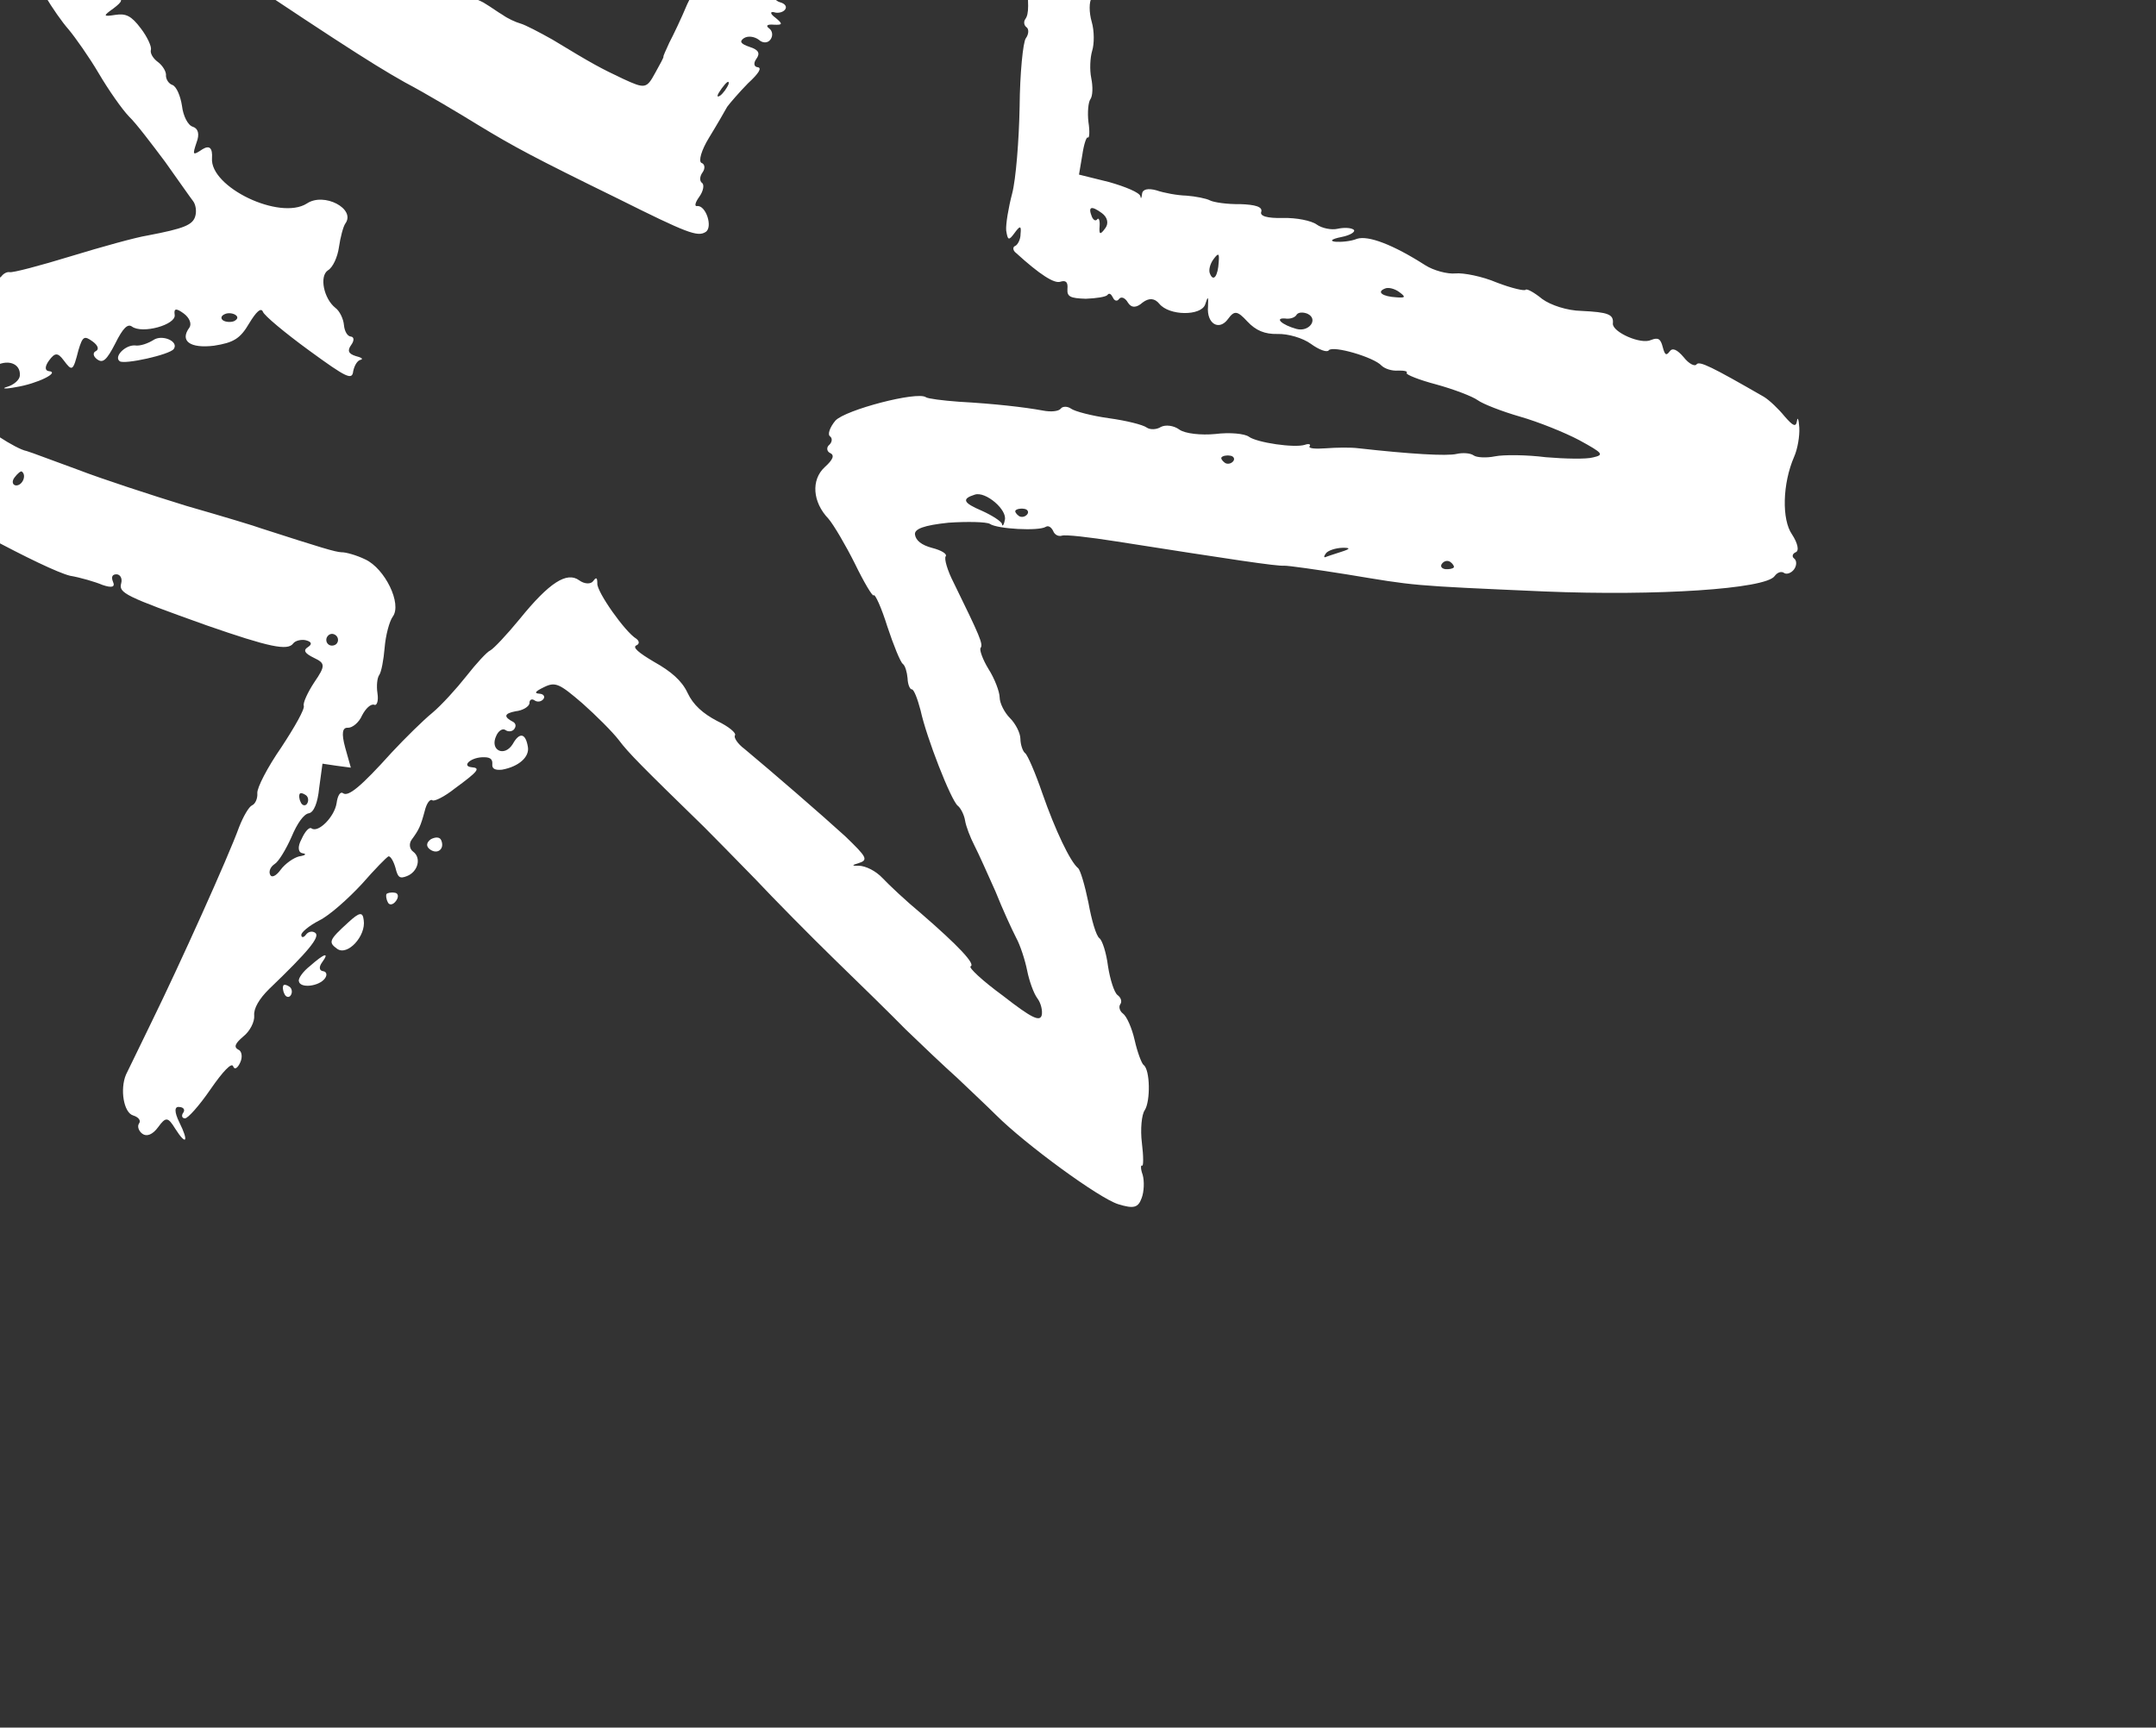 <?xml version="1.0" encoding="UTF-8"?> <svg xmlns="http://www.w3.org/2000/svg" width="428" height="343" viewBox="0 0 428 343" fill="none"><rect x="0" y="0" width="428" height="343" fill="#333333" stroke="none"/><path fill-rule="evenodd" clip-rule="evenodd" d="M-31.972 -63.064C-32.833 -61.094 -33.462 -59.245 -33.411 -58.919C-33.019 -57.478 -24.239 -45.584 -22.638 -44.416C-21.602 -43.66 -20.842 -42.527 -20.903 -41.85C-20.913 -40.847 -15.57 -33.339 -12.858 -30.926C-12.456 -30.488 -10.909 -28.06 -9.456 -25.7C-6.449 -20.33 1.299 -10.777 4.645 -8.046C6.151 -6.946 7.006 -5.745 6.8 -5.463C6.319 -4.804 10.822 2.669 13.661 5.897C14.893 7.373 17.671 11.277 19.602 14.563C21.533 17.849 24.218 21.685 25.612 23.136C26.981 24.424 30.136 28.603 32.769 32.113C35.334 35.717 37.804 39.253 38.326 39.922C38.848 40.591 39.051 41.895 38.783 42.854C38.317 44.678 36.508 45.378 29.298 46.754C27.017 47.109 20.141 49.017 14.01 50.891C7.878 52.766 2.511 54.188 1.903 54.032C1.389 53.946 0.694 54.304 0.281 54.869C-0.062 55.34 -2.404 56.373 -4.959 57.105C-7.514 57.838 -9.787 58.776 -10.062 59.153C-10.337 59.53 -12.61 60.468 -15.002 61.175C-22.179 63.297 -30.133 68.459 -31.442 71.833C-31.933 73.495 -32.682 75.113 -33.094 75.678C-33.344 76.218 -33.346 77.803 -32.861 79.312C-32.299 81.31 -32.479 81.756 -33.902 81.727C-37.801 81.335 -31.763 88.485 -23.083 94.388C-12.357 101.64 9.125 113.137 13.896 114.311C15.953 114.658 18.925 115.529 20.355 116.14C22.205 116.769 22.925 116.573 22.422 115.484C22.012 114.463 22.356 113.992 23.196 114.028C23.873 114.089 24.325 114.853 24.058 115.812C23.523 117.731 24.791 118.367 41.047 124.173C53.483 128.489 57.107 129.258 58.206 127.752C58.619 127.187 59.828 126.915 60.693 127.113C61.909 127.424 61.986 127.913 61.153 128.46C60.089 129.126 60.517 129.727 62.324 130.613C64.576 131.68 64.652 132.168 62.409 135.438C61.06 137.484 60.131 139.548 60.301 140.105C60.566 140.731 58.468 144.396 55.838 148.393C53.115 152.322 50.999 156.406 51.083 157.478C51.167 158.549 50.668 159.628 50.041 159.893C49.415 160.157 48.298 162.084 47.463 164.216C45.37 170.049 35.509 191.86 30.193 202.7C27.673 207.932 25.265 212.813 25.015 213.352C23.793 216.213 24.53 220.936 26.449 221.471C27.503 221.807 28.024 222.476 27.612 223.041C27.199 223.606 27.515 224.558 28.268 225.108C29.115 225.727 30.299 225.292 31.398 223.785C32.91 221.714 33.33 221.732 34.783 224.091C36.997 227.583 37.521 226.667 35.583 222.798C34.6 220.783 34.586 219.617 35.614 219.79C36.453 219.826 36.787 220.358 36.374 220.923C35.962 221.488 36.132 222.045 36.715 222.038C37.229 222.124 39.574 219.506 41.748 216.33C44.334 212.59 45.991 210.913 46.281 211.702C46.571 212.491 47.172 212.063 47.671 210.985C48.238 209.811 47.966 208.603 47.264 208.378C46.348 207.854 46.735 207.126 48.28 205.801C49.618 204.757 50.573 202.856 50.464 201.622C50.329 200.225 51.447 198.299 53.473 196.314C61.165 188.94 63.622 185.971 62.586 185.215C62.021 184.802 61.207 184.929 60.726 185.588C60.313 186.153 59.825 186.23 59.817 185.647C59.741 185.158 61.286 183.832 63.37 182.756C65.386 181.774 69.12 178.439 71.834 175.512C74.384 172.612 76.754 170.156 77.148 170.011C77.568 170.029 78.141 171.024 78.507 172.302C78.975 174.231 79.352 174.506 80.767 173.951C82.971 173.107 83.704 170.323 82.009 169.086C81.256 168.536 81.172 167.464 81.722 166.711C83.166 164.734 83.484 164.1 84.329 160.965C84.683 159.492 85.371 158.55 85.841 158.894C86.218 159.169 88.234 158.187 90.311 156.528C94.953 153.134 95.434 152.475 93.661 152.334C91.63 152.151 93.287 150.474 95.687 150.35C97.178 150.284 97.812 150.602 97.733 151.699C97.628 152.633 98.262 152.951 99.659 152.817C102.985 152.214 105.106 150.298 104.801 148.344C104.368 145.575 103.152 145.264 101.785 147.73C100.118 150.409 97.138 148.955 98.523 146.07C98.953 145.085 99.785 144.538 100.35 144.95C100.915 145.363 101.729 145.236 102.073 144.765C102.485 144.2 102.409 143.711 101.938 143.368C99.943 142.344 100.005 141.667 102.354 141.217C103.751 141.083 105.046 140.296 105.108 139.619C105.075 138.874 105.632 138.703 106.103 139.047C106.668 139.459 107.482 139.332 107.894 138.767C108.238 138.297 107.905 137.765 107.065 137.729C105.968 137.65 106.243 137.273 108.027 136.411C110.275 135.309 111.097 135.765 115.623 139.647C118.336 142.06 121.595 145.305 122.852 146.944C124.75 149.485 127.419 152.155 139.816 164.235C141.399 165.824 145.958 170.451 149.834 174.435C153.734 178.581 160.869 185.81 165.592 190.412C170.408 195.083 176.808 201.342 179.785 204.381C182.83 207.326 187.434 211.697 190.052 214.041C192.601 216.48 196.118 219.769 197.701 221.357C203.629 227.272 218.223 237.926 221.991 239.089C225.058 240.029 225.941 239.808 226.639 237.863C227.112 236.622 227.202 234.522 226.836 233.244C226.401 232.061 226.436 231.221 226.719 231.427C227.001 231.634 227.022 229.628 226.684 226.928C226.346 224.228 226.634 221.263 227.253 220.415C228.396 218.652 228.338 212.404 227.02 211.442C226.644 211.167 225.799 208.963 225.255 206.545C224.711 204.127 223.678 201.786 222.925 201.236C222.266 200.755 222.044 199.872 222.388 199.401C222.8 198.836 222.51 198.047 221.851 197.566C221.192 197.085 220.366 194.461 219.959 191.855C219.621 189.155 218.82 186.693 218.255 186.281C217.596 185.8 216.693 182.687 216.065 179.198C215.368 175.803 214.465 172.69 213.995 172.347C212.463 171.084 209.491 164.874 206.925 157.516C205.544 153.477 203.982 149.883 203.511 149.54C203.04 149.196 202.58 147.85 202.565 146.684C202.55 145.518 201.593 143.666 200.507 142.584C199.42 141.502 198.464 139.649 198.448 138.483C198.433 137.318 197.444 134.719 196.23 132.823C195.111 130.996 194.386 129.023 194.661 128.647C195.211 127.893 194.562 126.41 189.294 115.636C188.098 113.32 187.391 110.927 187.734 110.457C188.078 109.986 186.879 109.255 185.055 108.789C182.879 108.211 181.818 107.292 181.64 106.152C181.462 105.012 183.434 104.287 188.278 103.781C192.075 103.522 195.76 103.615 196.488 104.002C197.9 105.033 206.229 105.485 207.594 104.604C208.126 104.271 208.69 104.683 209.049 105.378C209.339 106.167 210.067 106.554 210.787 106.358C211.413 106.094 216.34 106.66 221.644 107.5C244.306 111.055 253.533 112.451 254.931 112.316C255.676 112.284 261.306 113.073 267.38 114.044C281.166 116.314 279.486 116.243 306.617 117.431C329.036 118.354 350.421 116.935 352.277 114.393C352.827 113.64 353.616 113.35 354.181 113.762C354.651 114.106 355.603 113.79 356.153 113.037C356.703 112.284 356.713 111.281 356.148 110.869C355.678 110.525 355.833 109.917 356.459 109.653C357.248 109.363 356.831 107.759 355.737 106.095C353.694 103.16 353.835 96.047 356.167 90.677C356.847 89.153 357.28 86.583 357.189 84.928C357.097 83.274 356.833 82.648 356.728 83.582C356.512 84.867 355.972 84.618 354.245 82.635C353.107 81.227 351.242 79.433 350.138 78.771C339.873 72.865 337.338 71.592 336.788 72.345C336.445 72.816 335.272 72.248 334.228 70.909C332.903 69.364 332.012 69.003 331.462 69.756C330.775 70.698 330.492 70.491 330.075 68.888C329.658 67.284 329.188 66.941 327.772 67.496C325.757 68.477 320.105 65.939 320.176 64.259C320.385 62.392 319.238 61.987 313.942 61.729C311.097 61.672 307.842 60.595 306.147 59.358C304.521 58.027 303.065 57.253 302.859 57.535C302.653 57.818 300.057 57.222 297.128 56.094C294.268 54.872 290.481 54.128 288.921 54.288C287.361 54.448 284.577 53.715 282.908 52.64C276.513 48.549 271.64 46.724 269.41 47.405C268.158 47.934 266.178 48.077 265.081 47.997C263.89 47.85 264.328 47.448 266.351 47.048C268.212 46.675 269.182 45.939 268.711 45.596C268.146 45.183 266.723 45.155 265.514 45.427C264.306 45.699 262.412 45.327 261.377 44.571C260.341 43.815 257.325 43.201 254.668 43.282C251.591 43.345 250.024 42.923 250.385 42.032C250.653 41.073 249.248 40.624 246.146 40.525C243.652 40.58 240.918 40.172 240.191 39.785C239.463 39.398 237.313 38.983 235.539 38.843C233.696 38.797 231.032 38.295 229.533 37.778C227.965 37.355 226.825 37.533 226.721 38.467C226.616 39.401 226.479 39.59 226.377 38.938C226.181 38.218 223.415 37.065 220.186 36.15L214.198 34.666L214.847 30.81C215.168 28.591 215.685 27.092 215.968 27.298C216.25 27.504 216.373 26.151 216.068 24.196C215.857 22.31 216.04 20.279 216.453 19.714C216.934 19.055 216.98 17.213 216.632 15.515C216.283 13.818 216.416 11.461 216.795 10.15C217.244 8.746 217.257 6.158 216.72 4.323C216.183 2.488 216.179 0.319 216.729 -0.434C217.278 -1.187 217.22 -2.096 216.655 -2.508C216.09 -2.92 216.22 -3.691 216.984 -4.144C217.584 -4.572 217.959 -8.051 217.794 -11.779C217.535 -15.576 217.707 -20.358 217.959 -22.483C218.374 -24.633 218.38 -27.805 217.938 -29.571C217.564 -31.431 217.61 -33.274 218.022 -33.839C218.435 -34.404 218.354 -37.06 217.878 -39.572C217.377 -42.247 217.391 -44.835 217.872 -45.494C218.834 -46.812 218.868 -51.406 218.065 -57.621C217.803 -59.833 217.798 -62.001 218.099 -62.215C218.468 -62.523 218.532 -64.785 218.245 -67.159C217.932 -69.697 218.151 -72.567 218.839 -73.509C219.432 -74.519 219.934 -77.184 219.904 -79.515C219.874 -81.846 220.444 -84.605 221.269 -85.734C222.025 -86.77 222.079 -88.03 221.325 -88.58C220.101 -89.473 221.195 -96.902 222.765 -98.064C223.134 -98.372 222.87 -98.998 222.305 -99.411C221.457 -100.029 221.758 -100.243 223.18 -100.215C226.308 -99.952 227.811 -106.36 224.9 -107.908C223.067 -108.957 222.839 -110.423 223.661 -115.306C224.225 -118.648 225.304 -123.488 226.183 -125.877C226.898 -128.242 227.22 -130.461 226.937 -130.667C225.525 -131.698 223.013 -131.222 219.144 -129.284C215.67 -127.49 214.682 -126.335 210.769 -118.8C208.404 -114.176 200.739 -102.886 194.073 -93.753C186.968 -84.219 182.052 -76.694 182.317 -76.068C182.513 -75.348 181.645 -73.961 180.168 -72.73C178.761 -71.592 176.648 -69.094 175.436 -67.236C174.319 -65.31 170.846 -59.762 167.692 -54.849C164.607 -50.029 161.272 -44.67 160.292 -42.932C152.107 -28.557 147.344 -20.055 146.896 -18.651C146.629 -17.691 144.6 -14.121 142.571 -10.551C140.448 -7.049 137.67 -1.861 136.423 0.837C135.269 3.603 133.635 7.028 132.861 8.484C132.181 10.008 131.613 11.181 131.708 11.25C131.802 11.319 131.028 12.774 130.048 14.512C128.362 17.611 128.037 17.662 123.721 15.666C119.217 13.533 117.855 12.828 109.654 7.851C107.094 6.415 104.277 4.936 103.317 4.669C102.358 4.401 100.74 3.653 99.798 2.965C98.882 2.441 97.376 1.341 96.365 0.748C95.518 0.13 92.589 -0.998 89.899 -1.663C86.387 -2.784 84.624 -3.927 83.316 -5.891C82.248 -7.393 81.092 -8.381 80.629 -8.142C79.265 -7.261 73.588 -9.963 74.412 -11.092C74.825 -11.657 74.654 -12.215 73.977 -12.276C72.298 -12.348 64.198 -16.673 61.228 -19.129C59.885 -20.254 58.292 -20.84 57.503 -20.55C56.714 -20.26 55.678 -21.016 54.678 -22.612C53.704 -24.045 52.737 -24.895 52.393 -24.424C52.118 -24.048 50.406 -24.865 48.66 -26.428C46.067 -28.609 45.39 -28.671 44.942 -27.266C44.588 -25.792 44.331 -25.836 43.94 -27.276C43.693 -28.322 42.059 -30.236 40.339 -31.636C35.795 -35.098 22.517 -43.204 20.341 -43.782C18.071 -44.429 14.877 -46.183 3.663 -53.359C-8.305 -61.085 -11.618 -63.071 -12.921 -62.867C-13.478 -62.697 -14.188 -63.504 -14.435 -64.55C-14.775 -65.665 -15.34 -66.077 -16.129 -65.787C-16.918 -65.497 -18.236 -66.459 -19.682 -68.236C-24.188 -74.123 -27.944 -72.536 -31.972 -63.064ZM7.247 -30.393C12.248 -27.753 24.258 -20.284 34.676 -13.4C64.405 6.57 73.599 12.56 80.362 16.343C84.635 18.596 91.261 22.567 95.045 24.897C102.048 29.143 105.875 31.215 122.676 39.438C136.427 46.302 138.466 47.069 140.061 46.069C141.589 45.163 140.131 40.635 138.339 40.915C137.851 40.991 137.981 40.22 138.805 39.09C139.63 37.96 139.847 36.675 139.376 36.332C138.811 35.919 138.916 34.985 139.466 34.232C140.015 33.479 139.957 32.57 139.255 32.346C138.621 32.028 139.199 29.852 140.798 27.267C142.328 24.776 143.901 22.027 144.357 21.205C144.907 20.452 146.744 18.33 148.47 16.559C150.659 14.549 151.321 13.444 150.387 13.34C149.71 13.279 149.514 12.559 150.133 11.711C150.958 10.581 150.599 9.887 148.843 9.326C146.993 8.697 146.754 8.234 147.655 7.593C148.487 7.046 149.772 7.263 150.62 7.881C151.398 8.594 152.401 8.604 152.951 7.851C153.501 7.098 153.348 6.121 152.689 5.639C151.936 5.09 152.305 4.782 153.659 4.904C155.339 4.976 155.476 4.787 153.944 3.525C152.908 2.769 152.832 2.28 153.603 2.41C154.4 2.703 155.446 2.456 155.858 1.891C156.271 1.326 155.843 0.726 154.884 0.458C154.019 0.26 153.095 -0.848 152.942 -1.825C152.612 -3.942 153.661 -5.774 154.266 -4.034C155.034 -2.318 160.601 -4.605 162.731 -7.524C164.106 -9.407 164.185 -10.504 162.961 -11.397C160.394 -13.416 160.117 -16.793 162.309 -20.388C164.157 -23.513 164.388 -23.633 164.95 -21.635C165.248 -20.263 164.807 -18.276 163.914 -17.052C162.952 -15.734 162.829 -14.38 163.582 -13.83C164.995 -12.799 167.092 -16.463 166.273 -18.505C166.009 -19.131 166.251 -20.253 166.801 -21.006C167.35 -21.759 168.002 -21.861 168.361 -21.166C168.625 -20.54 169.371 -20.573 169.989 -21.42C170.814 -22.55 170.575 -23.013 168.544 -23.197C166.839 -23.431 165.992 -24.05 166.096 -24.984C166.158 -25.661 167.066 -25.719 168.102 -24.963C170.738 -23.039 172.171 -24.013 172.77 -28.195C173.116 -30.251 173.9 -32.709 174.588 -33.65C175.206 -34.498 175.097 -35.732 174.344 -36.282C173.591 -36.832 173.207 -37.69 173.619 -38.254C174.031 -38.819 174.879 -38.201 176.067 -36.468C177.733 -33.808 177.896 -33.833 179.024 -36.762C179.747 -38.544 181.277 -41.035 182.446 -42.635C183.545 -44.142 184.243 -46.086 183.859 -46.944C183.449 -47.964 183.862 -48.529 184.77 -48.587C186.519 -48.61 191.783 -54.437 193.203 -58.163C194.425 -61.023 192.107 -63.581 190.32 -61.133C189.427 -59.909 189.076 -60.021 188.872 -61.324C188.567 -63.279 193.371 -70.452 195.575 -71.296C196.364 -71.587 197.066 -71.362 197.331 -70.736C197.501 -70.179 198.616 -70.52 199.723 -71.443C200.925 -72.298 201.877 -72.614 201.978 -71.962C202.055 -71.474 200.184 -70.097 197.774 -68.97C195.338 -68.006 193.579 -66.981 193.767 -66.843C194.991 -65.95 200.547 -67.234 201.509 -68.552C202.334 -69.682 203.174 -69.646 204.217 -68.307C205.047 -67.269 205.275 -65.803 204.726 -65.05C203.695 -63.637 203.419 -57.921 203.959 -48.579C204.474 -39.399 204.525 -39.073 203.7 -37.944C202.738 -36.626 204.698 -25.669 205.922 -24.776C206.487 -24.363 206.1 -23.636 205.199 -22.994C203.603 -21.994 202.746 -12.517 203.633 -5.231C204.248 0.847 204.296 2.758 203.54 3.793C203.196 4.264 203.229 5.01 203.794 5.422C204.265 5.766 204.255 6.769 203.636 7.616C203.086 8.369 202.467 14.556 202.412 21.155C202.289 27.848 201.666 35.62 200.933 38.404C200.199 41.188 199.636 44.529 199.745 45.764C200.05 47.718 200.239 47.856 201.407 46.255C202.507 44.749 202.764 44.792 202.598 46.403C202.613 47.569 202.02 48.579 201.557 48.818C201 48.989 201.033 49.734 201.692 50.215C206.457 54.56 209.325 56.365 210.509 55.93C211.624 55.59 212.025 56.027 211.903 57.381C211.806 58.898 212.44 59.216 215.542 59.316C217.616 59.243 219.571 58.938 219.846 58.561C220.189 58.09 220.566 58.365 220.925 59.06C221.189 59.686 221.729 59.936 222.141 59.371C222.553 58.806 223.35 59.099 223.922 60.094C224.589 61.158 225.592 61.168 226.836 60.056C228.106 59.107 229.203 59.186 230.127 60.293C232.094 62.739 238.436 62.751 239.245 60.455C239.806 58.7 239.9 58.768 239.81 60.868C239.504 64.252 241.995 65.782 243.782 63.334C245.02 61.64 245.602 61.632 247.613 63.821C249.315 65.641 251.096 66.364 253.59 66.309C255.664 66.235 258.637 67.106 260.237 68.275C261.838 69.443 263.431 70.029 263.774 69.558C264.53 68.522 272.745 70.911 274.259 72.594C274.944 73.237 276.348 73.686 277.582 73.576C278.748 73.561 279.519 73.691 279.244 74.068C279.038 74.35 281.71 75.435 285.102 76.324C288.589 77.281 292.314 78.702 293.35 79.458C294.386 80.214 298.205 81.704 301.786 82.73C305.366 83.756 310.616 85.857 313.527 87.404C318.271 90.001 318.484 90.302 316.229 90.82C314.952 91.186 310.684 91.102 306.879 90.778C303.049 90.291 298.456 90.257 296.758 90.606C295.061 90.954 293.124 90.839 292.559 90.427C291.9 89.945 290.383 89.849 289.174 90.121C287.245 90.588 279.918 90.147 269.645 88.997C268.197 88.806 265.283 88.844 263.14 89.011C261.16 89.154 259.643 89.057 259.987 88.586C260.262 88.209 259.816 88.028 259.027 88.318C256.961 88.975 249.532 87.882 247.932 86.713C247.084 86.094 244.119 85.806 241.256 86.17C238.462 86.439 235.24 86.108 234.11 85.283C232.98 84.458 231.37 84.292 230.443 84.771C229.611 85.318 228.282 85.358 227.623 84.877C226.87 84.327 223.572 83.507 220.162 83.038C216.752 82.569 213.359 81.681 212.606 81.131C211.947 80.65 210.945 80.639 210.601 81.11C210.188 81.675 208.628 81.835 206.992 81.506C203.3 80.831 197.439 80.161 190.369 79.763C187.078 79.525 184.182 79.143 183.806 78.868C182.111 77.631 167.843 81.359 165.843 83.507C164.717 84.85 164.269 86.255 164.74 86.599C165.305 87.011 165.175 87.782 164.668 88.278C163.999 88.8 164.126 89.615 164.76 89.933C165.745 90.363 165.383 91.254 163.701 92.767C161.005 95.274 161.271 99.654 164.462 102.993C165.48 104.169 167.864 108.219 169.683 111.856C171.527 115.656 173.219 118.478 173.425 118.196C173.7 117.819 174.972 120.624 176.14 124.363C177.401 128.17 178.749 131.464 179.22 131.807C179.691 132.151 180.057 133.428 180.166 134.663C180.207 135.991 180.685 136.918 181.011 136.867C181.431 136.885 182.13 138.694 182.743 141.018C183.933 146.505 188.779 158.846 190.123 159.972C190.688 160.384 191.405 161.774 191.583 162.914C191.761 164.054 192.605 166.258 193.442 167.879C194.279 169.5 196.08 173.557 197.617 176.988C198.991 180.445 200.886 184.57 201.723 186.192C202.534 187.65 203.506 190.668 203.905 192.692C204.304 194.715 205.2 197.245 205.935 198.215C206.67 199.184 206.993 200.719 206.795 201.584C206.415 202.895 204.797 202.146 199.097 197.697C195.048 194.741 192.216 192.097 192.68 191.857C193.7 191.448 190.296 187.808 182.868 181.376C179.899 178.919 176.476 175.699 175.176 174.317C173.876 172.935 171.881 171.912 170.458 171.883C169.076 171.932 169.05 171.769 170.382 171.395C172.449 170.739 172.115 170.207 167.795 166.042C163.029 161.697 153.385 153.358 147.823 148.72C146.411 147.689 145.624 146.394 145.899 146.017C146.243 145.546 144.617 144.215 142.365 143.148C139.548 141.669 137.614 139.969 136.487 137.559C135.36 135.148 133.238 133.311 129.856 131.419C126.731 129.571 125.482 128.514 126.34 128.13C126.966 127.866 126.958 127.283 126.299 126.802C124.09 125.478 118.414 117.438 118.58 115.827C118.565 114.661 118.376 114.524 117.758 115.371C117.277 116.03 116.017 115.976 114.981 115.22C112.533 113.433 109.041 115.647 103.166 122.904C100.572 126.062 97.996 128.8 97.302 129.158C96.675 129.423 94.606 131.665 92.587 134.232C90.638 136.705 87.649 140.008 85.804 141.548C84.027 142.993 80.413 146.56 77.768 149.392C71.654 156.186 69.139 158.247 68.103 157.491C67.538 157.079 67.014 157.995 66.823 159.443C66.415 162.176 63.17 165.435 61.852 164.473C61.381 164.129 60.531 165.096 59.851 166.621C59.008 168.17 59.186 169.311 60.12 169.415C60.891 169.545 60.685 169.828 59.382 170.031C58.336 170.278 56.603 171.466 55.709 172.69C54.816 173.914 53.889 174.392 53.599 173.603C53.335 172.977 53.696 172.086 54.529 171.539C55.292 171.086 56.754 168.689 57.864 166.18C59.017 163.414 60.323 161.625 61.3 161.473C62.277 161.32 63.069 159.445 63.357 156.48L64.017 151.622L66.751 152.029L69.647 152.412L68.522 148.416C67.739 145.535 67.981 144.412 69.078 144.492C69.918 144.527 71.257 143.484 71.868 142.054C72.573 140.693 73.586 139.7 74.288 139.924C74.828 140.174 75.164 139.12 74.935 137.654C74.706 136.188 74.872 134.578 75.284 134.013C75.697 133.448 76.155 131.04 76.357 128.59C76.558 126.139 77.292 123.355 77.979 122.413C79.835 119.871 76.41 112.897 72.54 111.082C70.733 110.196 68.557 109.618 67.812 109.651C66.552 109.597 63.837 108.77 51.802 104.892C50.912 104.53 44.17 102.496 37.009 100.443C29.823 98.228 20.153 95.065 15.537 93.283C10.852 91.595 6.235 89.812 5.276 89.545C4.248 89.372 1.876 88.073 -0.076 86.793C-4.356 83.957 -6.806 83.755 -7.384 85.931C-8.385 89.675 -8.774 86.649 -7.824 82.58C-7.271 80.241 -7.113 78.047 -7.678 77.635C-8.149 77.291 -7.813 76.238 -6.963 75.271C-6.112 74.304 -5.117 73.731 -4.741 74.006C-4.27 74.35 -2.761 73.864 -1.328 72.89C1.401 71.129 4.142 72.12 3.94 74.57C3.904 75.41 2.728 76.428 1.451 76.794C0.173 77.16 0.944 77.29 3.13 76.866C7.365 76.205 12.092 73.882 9.641 73.68C8.87 73.551 8.906 72.711 9.73 71.581C10.899 69.98 11.482 69.973 12.644 71.543C14.329 73.783 14.492 73.758 15.579 69.5C16.407 66.785 16.707 66.571 18.402 67.808C19.437 68.564 19.727 69.353 19.032 69.712C18.406 69.977 18.439 70.722 19.287 71.341C20.416 72.166 21.155 71.55 22.883 68.194C24.406 65.12 25.35 64.221 26.197 64.84C28.269 66.352 34.983 64.47 34.678 62.515C34.474 61.212 34.963 61.136 36.469 62.236C37.599 63.06 38.128 64.313 37.578 65.066C35.654 67.702 37.725 69.214 42.474 68.64C46.383 68.03 47.679 67.244 49.458 64.213C50.851 61.91 51.795 61.012 52.179 61.87C52.375 62.59 56.5 66.034 61.301 69.539C68.928 75.106 69.912 75.537 70.121 73.669C70.363 72.546 70.957 71.536 71.608 71.434C72.165 71.264 71.789 70.989 70.573 70.678C69.168 70.23 68.903 69.604 69.728 68.474C70.347 67.627 70.314 66.881 69.636 66.82C68.96 66.759 68.387 65.764 68.278 64.529C68.169 63.295 67.426 61.742 66.579 61.124C64.293 59.312 63.35 54.87 65.084 53.682C66.079 53.11 67.008 51.046 67.286 49.084C67.564 47.122 68.142 44.946 68.554 44.381C70.685 41.462 64.323 38.117 60.925 40.4C55.537 43.827 41.648 37.151 42.086 31.41C42.216 29.387 41.594 28.789 40.221 29.615C38.256 30.923 38.162 30.854 39.015 28.302C39.67 26.615 39.329 25.5 38.275 25.164C37.316 24.896 36.359 23.044 36.123 20.995C35.818 19.04 35.024 17.162 34.228 16.869C33.525 16.645 32.978 15.813 32.945 15.067C33.075 14.296 32.289 13.001 31.348 12.313C30.406 11.626 29.74 10.562 29.964 9.86C30.119 9.251 29.231 7.304 27.974 5.665C26.076 3.125 24.997 2.626 22.88 2.956C20.436 3.338 20.411 3.175 22.514 1.679C24.453 0.208 24.471 -0.212 22.903 -0.634C21.781 -0.876 21.259 -1.546 21.603 -2.017C22.015 -2.581 21.443 -3.577 20.313 -4.401C19.278 -5.157 17.832 -6.934 17.209 -8.255C16.347 -10.039 15.688 -10.52 14.504 -10.085C13.484 -9.676 13.313 -10.233 13.924 -11.663C14.579 -13.35 14.1 -14.277 11.634 -15.644C9.263 -16.942 8.785 -17.869 9.439 -19.556C9.913 -20.798 9.495 -22.401 8.46 -23.157C5.918 -25.013 2.114 -30.676 2.801 -31.618C3.145 -32.088 5.158 -31.485 7.247 -30.393ZM20.732 -42.341C21.409 -42.28 21.743 -41.748 21.399 -41.277C20.987 -40.712 20.172 -40.585 19.701 -40.929C19.137 -41.342 18.897 -41.805 19.035 -41.993C19.241 -42.275 19.961 -42.471 20.732 -42.341ZM-9.569 75.677C-9.442 76.492 -9.264 77.632 -8.974 78.421C-8.684 79.21 -9.335 79.312 -10.277 78.624C-11.124 78.006 -11.396 76.797 -10.709 75.855C-10.09 75.008 -9.602 74.932 -9.569 75.677ZM-10.696 87.7C-10.019 87.761 -9.686 88.293 -10.029 88.763C-10.442 89.328 -11.256 89.455 -11.727 89.112C-12.292 88.699 -12.531 88.236 -12.393 88.048C-12.187 87.765 -11.467 87.57 -10.696 87.7ZM4.326 93.614C5.362 94.37 4.432 96.434 3.173 96.38C2.496 96.319 2.3 95.599 2.85 94.846C3.468 93.998 4.138 93.477 4.326 93.614ZM46.779 62.545C47.344 62.958 47.163 63.403 46.468 63.762C45.842 64.026 44.745 63.947 44.274 63.604C43.709 63.191 43.959 62.652 44.585 62.387C45.28 62.029 46.308 62.202 46.779 62.545ZM184.173 -55.085C185.397 -54.191 185.42 -52.443 184.168 -51.914C182.916 -51.385 181.839 -53.469 182.802 -54.787C183.145 -55.258 183.797 -55.36 184.173 -55.085ZM188.182 -58.797C188.635 -58.033 189.406 -57.904 189.819 -58.468C190.231 -59.033 190.72 -59.11 190.796 -58.621C190.88 -57.55 185.896 -55.27 184.861 -56.026C184.484 -56.301 184.914 -57.286 185.765 -58.253C186.683 -59.314 187.661 -59.467 188.182 -58.797ZM204.887 -83.261C205.734 -82.643 205.214 -79.558 204.046 -77.958C203.702 -77.487 202.768 -77.591 202.015 -78.141C201.168 -78.76 201.221 -80.02 202.321 -81.526C203.283 -82.844 204.416 -83.605 204.887 -83.261ZM182.243 -49.278C182.421 -48.137 182.009 -47.572 180.869 -47.395C179.891 -47.242 179.721 -47.799 180.614 -49.023C181.508 -50.247 182.091 -50.255 182.243 -49.278ZM144.648 16.655C144.355 17.452 143.53 18.581 142.929 19.009C142.166 19.462 142.321 18.854 143.283 17.535C144.246 16.217 144.778 15.884 144.648 16.655ZM66.625 126.104C67.096 126.448 67.292 127.168 66.88 127.733C66.536 128.203 65.722 128.331 65.251 127.987C64.686 127.575 64.653 126.829 64.997 126.358C65.409 125.793 66.061 125.692 66.625 126.104ZM60.741 157.889C61.212 158.233 61.339 159.047 60.926 159.612C60.583 160.083 59.974 159.928 59.71 159.301C59.351 158.607 59.318 157.861 59.524 157.579C59.662 157.39 60.176 157.477 60.741 157.889ZM218.726 42.301C219.856 43.126 220.128 44.335 219.441 45.276C218.41 46.688 218.153 46.645 218.293 44.871C218.372 43.775 218.108 43.148 217.833 43.525C217.489 43.996 217.018 43.652 216.754 43.026C215.935 40.985 216.655 40.789 218.726 42.301ZM193.498 98.212C195.634 97.461 200.066 101.274 199.463 103.287C199.289 104.315 198.92 104.623 198.913 104.04C198.837 103.552 196.979 102.34 194.915 101.411C191.164 99.827 190.874 99.038 193.498 98.212ZM203.281 101.023C203.957 101.084 204.291 101.616 203.947 102.087C203.535 102.652 202.72 102.779 202.25 102.435C201.685 102.023 201.446 101.559 201.583 101.371C201.789 101.089 202.509 100.893 203.281 101.023ZM241.934 52.027C241.784 54.803 240.89 56.027 240.216 54.381C239.857 53.686 240.237 52.375 240.855 51.528C241.886 50.116 242.075 50.253 241.934 52.027ZM257.411 62.459C257.754 61.988 258.663 61.93 259.554 62.291C261.806 63.358 259.881 65.994 257.354 65.304C254.476 64.502 252.919 63.077 255.113 63.235C256.141 63.408 257.161 62.998 257.411 62.459ZM244.18 90.469C244.857 90.53 245.19 91.062 244.846 91.533C244.434 92.098 243.619 92.225 243.149 91.881C242.584 91.469 242.345 91.005 242.482 90.817C242.688 90.535 243.409 90.339 244.18 90.469ZM277.73 57.953C279.143 58.984 279.005 59.172 277.231 59.032C274.455 58.881 273.231 57.988 274.878 57.314C275.572 56.955 276.883 57.334 277.73 57.953ZM266.473 108.763C268.135 108.726 268.092 108.983 266.343 109.534C264.833 110.02 263.324 110.506 263.093 110.626C262.767 110.676 262.81 110.419 263.222 109.854C263.635 109.29 265.144 108.804 266.473 108.763ZM287.936 111.587C288.407 111.931 288.74 112.463 288.603 112.651C288.396 112.933 287.582 113.06 286.905 112.999C286.134 112.869 285.895 112.406 286.239 111.935C286.651 111.37 287.371 111.175 287.936 111.587Z" fill="white"></path><path fill-rule="evenodd" clip-rule="evenodd" d="M23.767 71.724C24.709 72.411 33.66 70.43 34.485 69.3C35.584 67.794 32.184 66.323 30.451 67.511C29.387 68.177 27.809 68.757 26.781 68.584C24.845 68.469 22.544 70.83 23.767 71.724Z" fill="white"></path><path fill-rule="evenodd" clip-rule="evenodd" d="M56.469 197.345C56.734 197.972 57.342 198.127 57.686 197.656C58.098 197.091 57.971 196.277 57.5 195.933C56.935 195.521 56.421 195.434 56.284 195.623C56.078 195.905 56.111 196.651 56.469 197.345Z" fill="white"></path><path fill-rule="evenodd" clip-rule="evenodd" d="M59.33 194.817C59.559 196.283 63.33 195.861 64.499 194.261C65.048 193.507 64.784 192.881 64.107 192.82C63.336 192.69 63.303 191.945 63.921 191.097C65.502 188.932 64.388 189.273 61.529 191.804C60.19 192.847 59.159 194.26 59.33 194.817Z" fill="white"></path><path fill-rule="evenodd" clip-rule="evenodd" d="M66.916 188.374C68.987 189.886 72.688 185.805 72.205 182.71C72.02 180.987 71.368 181.089 69.179 183.099C65.308 186.623 65.127 187.069 66.916 188.374Z" fill="white"></path><path fill-rule="evenodd" clip-rule="evenodd" d="M76.986 179.129C77.25 179.755 77.996 179.722 78.615 178.875C79.233 178.027 79.037 177.307 78.36 177.246C77.589 177.116 76.869 177.312 76.732 177.5C76.594 177.688 76.627 178.434 76.986 179.129Z" fill="white"></path><path fill-rule="evenodd" clip-rule="evenodd" d="M85.361 168.646C86.868 169.746 88.344 168.514 87.576 166.799C87.311 166.173 86.471 166.137 85.545 166.615C84.644 167.256 84.514 168.027 85.361 168.646Z" fill="white"></path></svg> 